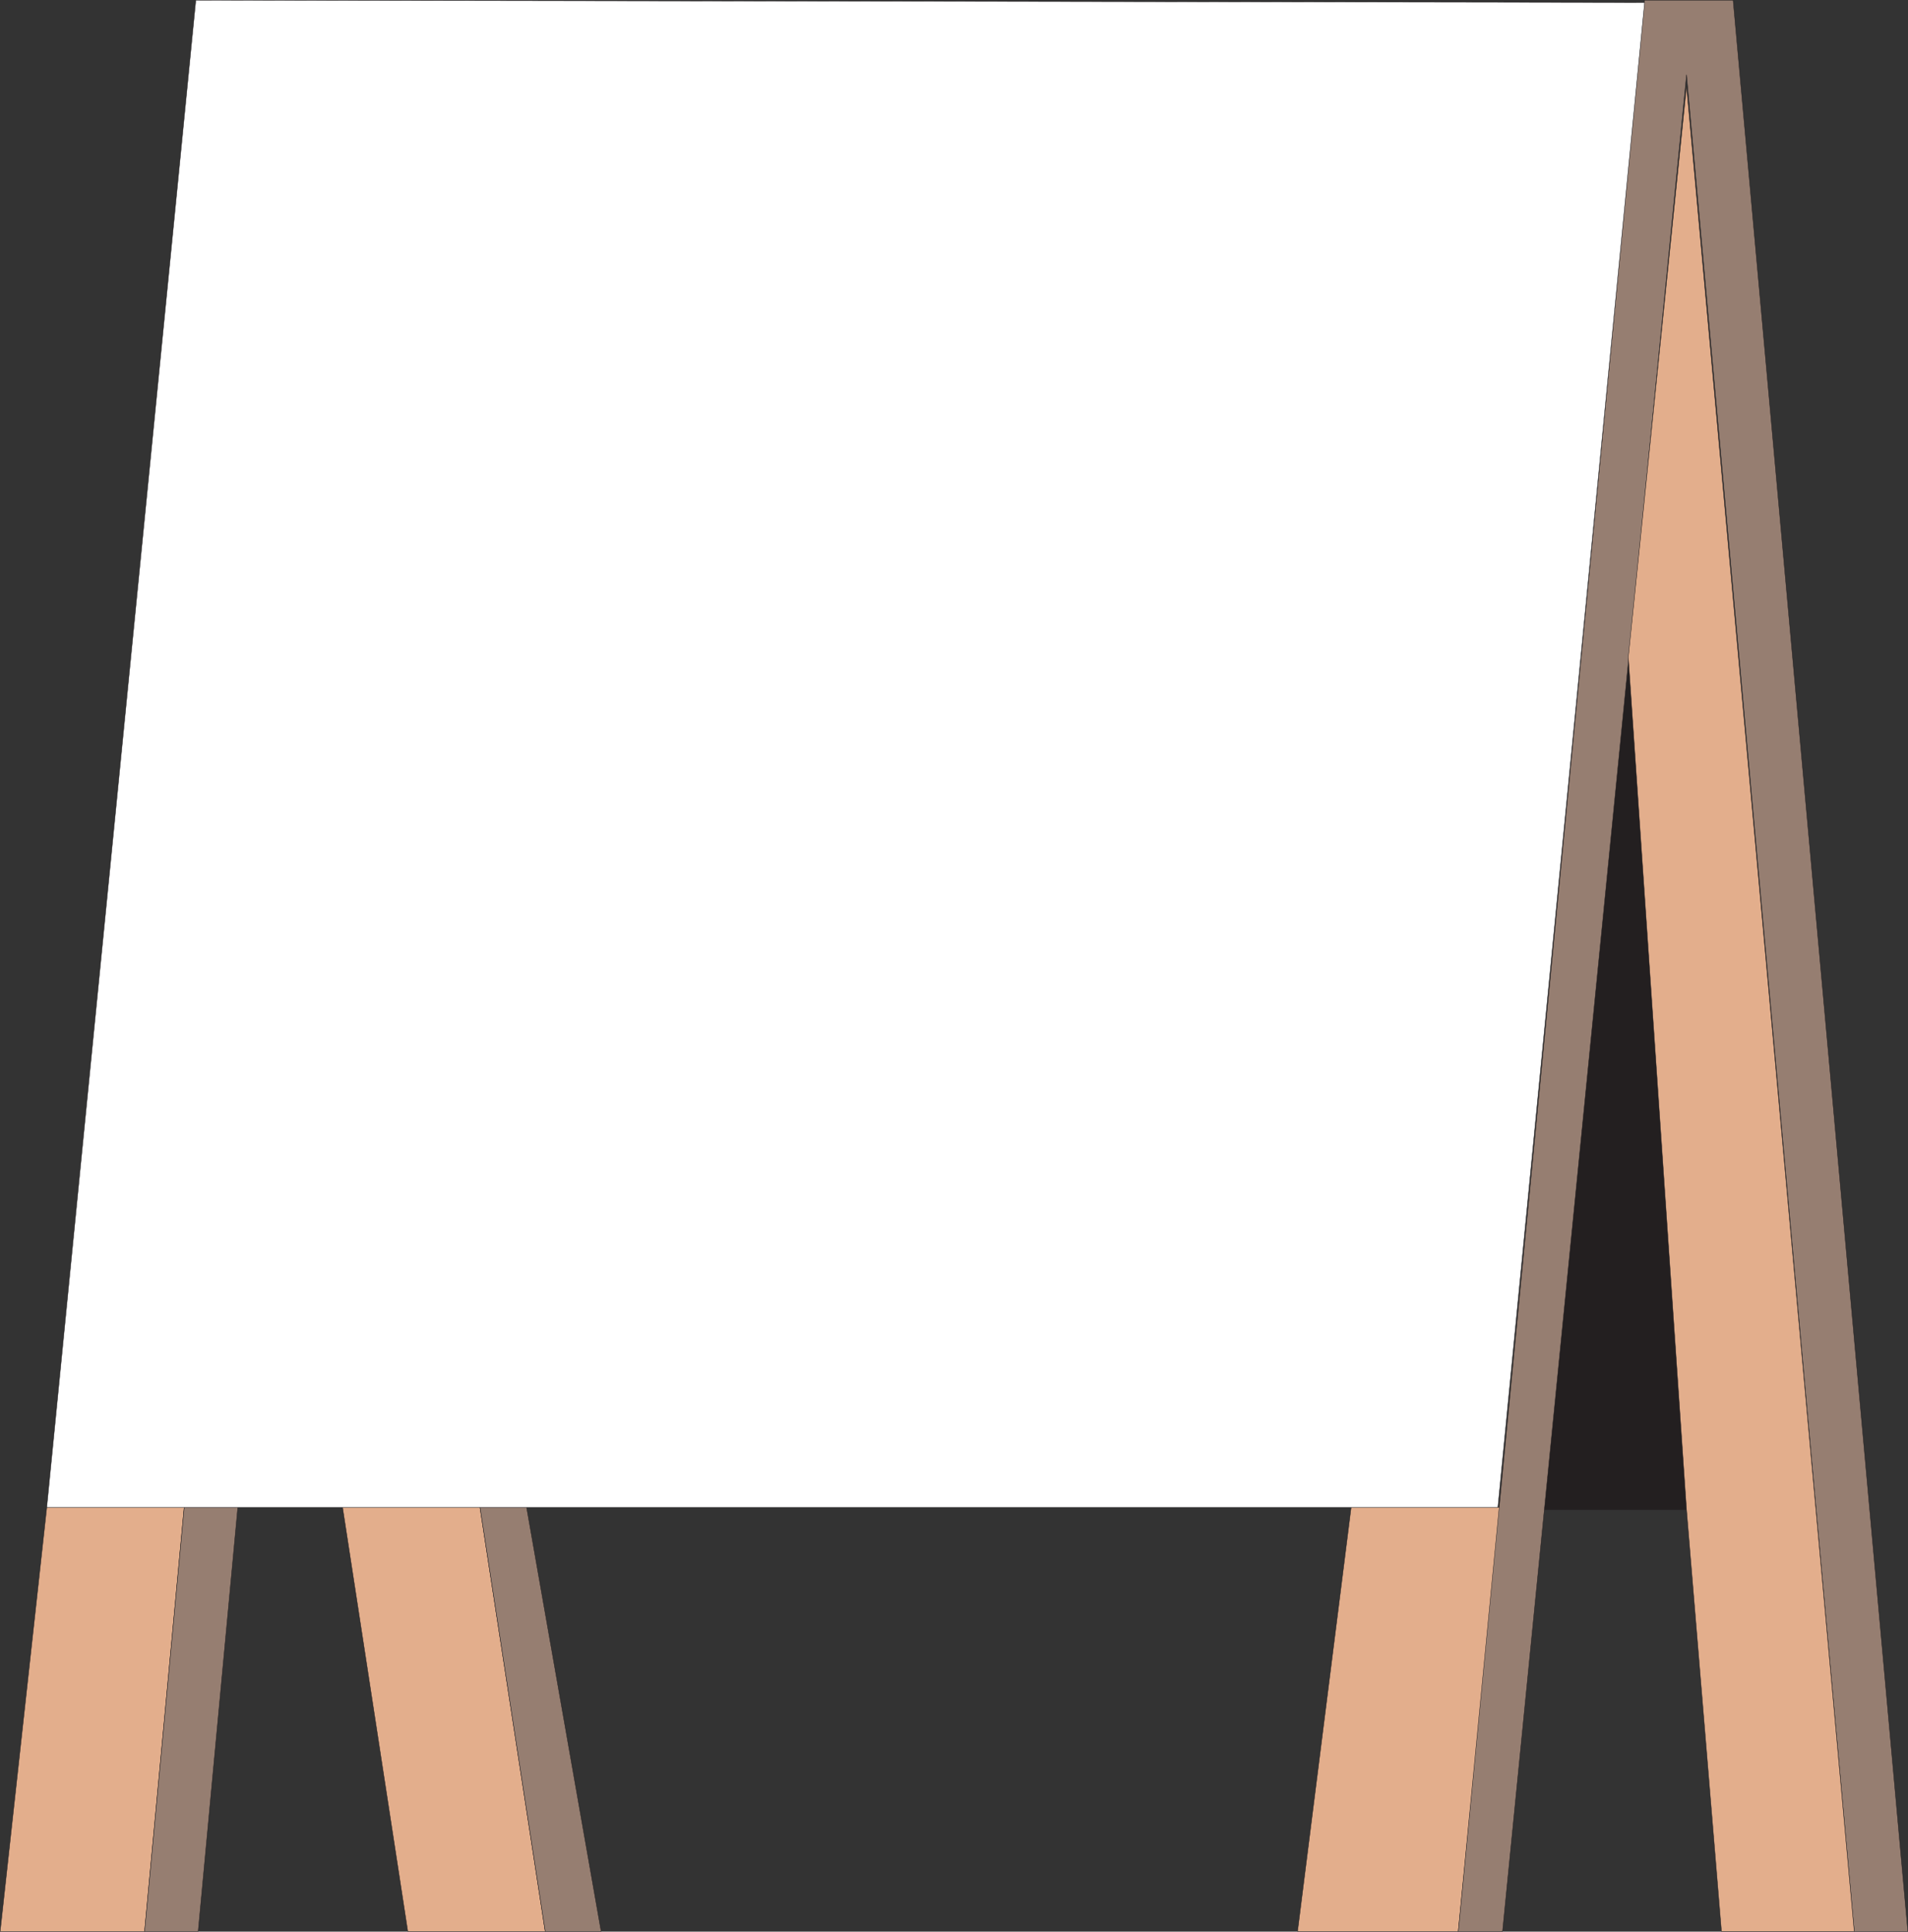 <svg xmlns="http://www.w3.org/2000/svg" width="614.369" height="621.87"><rect width="100%" height="100%" fill="#333333" stroke="none"/><path fill="#231f20" fill-rule="evenodd" stroke="#231f20" stroke-linecap="round" stroke-linejoin="round" stroke-miterlimit="10" stroke-width=".12" d="M494.31 486.06h50.25l-20.25-279.75zm0 0"/><path fill="#e3ae8c" fill-rule="evenodd" d="m15.06 485.31-15 136.5h46.5l12.75-136.5H15.06"/><path fill="none" stroke="#231f20" stroke-linecap="round" stroke-linejoin="round" stroke-miterlimit="10" stroke-width=".12" d="m15.06 485.31-15 136.5h46.5l12.75-136.5zm0 0"/><path fill="#967e71" fill-rule="evenodd" d="m59.31 485.31-12.75 136.5h17.25l12.75-136.5H59.31"/><path fill="none" stroke="#231f20" stroke-linecap="round" stroke-linejoin="round" stroke-miterlimit="10" stroke-width=".12" d="m59.31 485.31-12.75 136.5h17.25l12.75-136.5zm0 0"/><path fill="#e3ae8c" fill-rule="evenodd" d="m110.31 485.31 21 136.5h44.25l-21-136.5h-44.25"/><path fill="none" stroke="#231f20" stroke-linecap="round" stroke-linejoin="round" stroke-miterlimit="10" stroke-width=".12" d="m110.31 485.31 21 136.5h44.25l-21-136.5zm0 0"/><path fill="#967e71" fill-rule="evenodd" d="m154.56 485.31 21 136.5h18l-24-136.5h-15"/><path fill="none" stroke="#231f20" stroke-linecap="round" stroke-linejoin="round" stroke-miterlimit="10" stroke-width=".12" d="m154.56 485.31 21 136.5h18l-24-136.5zm0 0"/><path fill="#e3ae8c" fill-rule="evenodd" d="m435.06 485.31-17.25 136.5h51.75l13.5-136.5h-48"/><path fill="none" stroke="#231f20" stroke-linecap="round" stroke-linejoin="round" stroke-miterlimit="10" stroke-width=".12" d="m435.06 485.31-17.25 136.5h51.75l13.5-136.5zm0 0"/><path fill="#967e71" fill-rule="evenodd" d="m529.56.06-60 621.75h14.25l59.25-597.75 54 597.75h17.25L558.06.06h-28.5"/><path fill="none" stroke="#231f20" stroke-linecap="round" stroke-linejoin="round" stroke-miterlimit="10" stroke-width=".12" d="m529.56.06-60 621.75h14.25l59.25-597.75 54 597.75h17.25L558.06.06zm0 0"/><path fill="#e3ae8c" fill-rule="evenodd" d="m543.06 486.06 11.25 135.75h42.75l-54-594-18.75 183.75 18.75 274.5"/><path fill="none" stroke="#231f20" stroke-linecap="round" stroke-linejoin="round" stroke-miterlimit="10" stroke-width=".12" d="m543.06 486.06 11.25 135.75h42.75l-54-594-18.75 183.75zm0 0"/><path fill="#fff" fill-rule="evenodd" d="M15.06 485.31 63.06.06l466.5.75-47.25 484.5H15.06"/><path fill="none" stroke="#231f20" stroke-linecap="round" stroke-linejoin="round" stroke-miterlimit="10" stroke-width=".12" d="M15.06 485.31 63.06.06l466.5.75-47.25 484.5zm0 0"/></svg>
